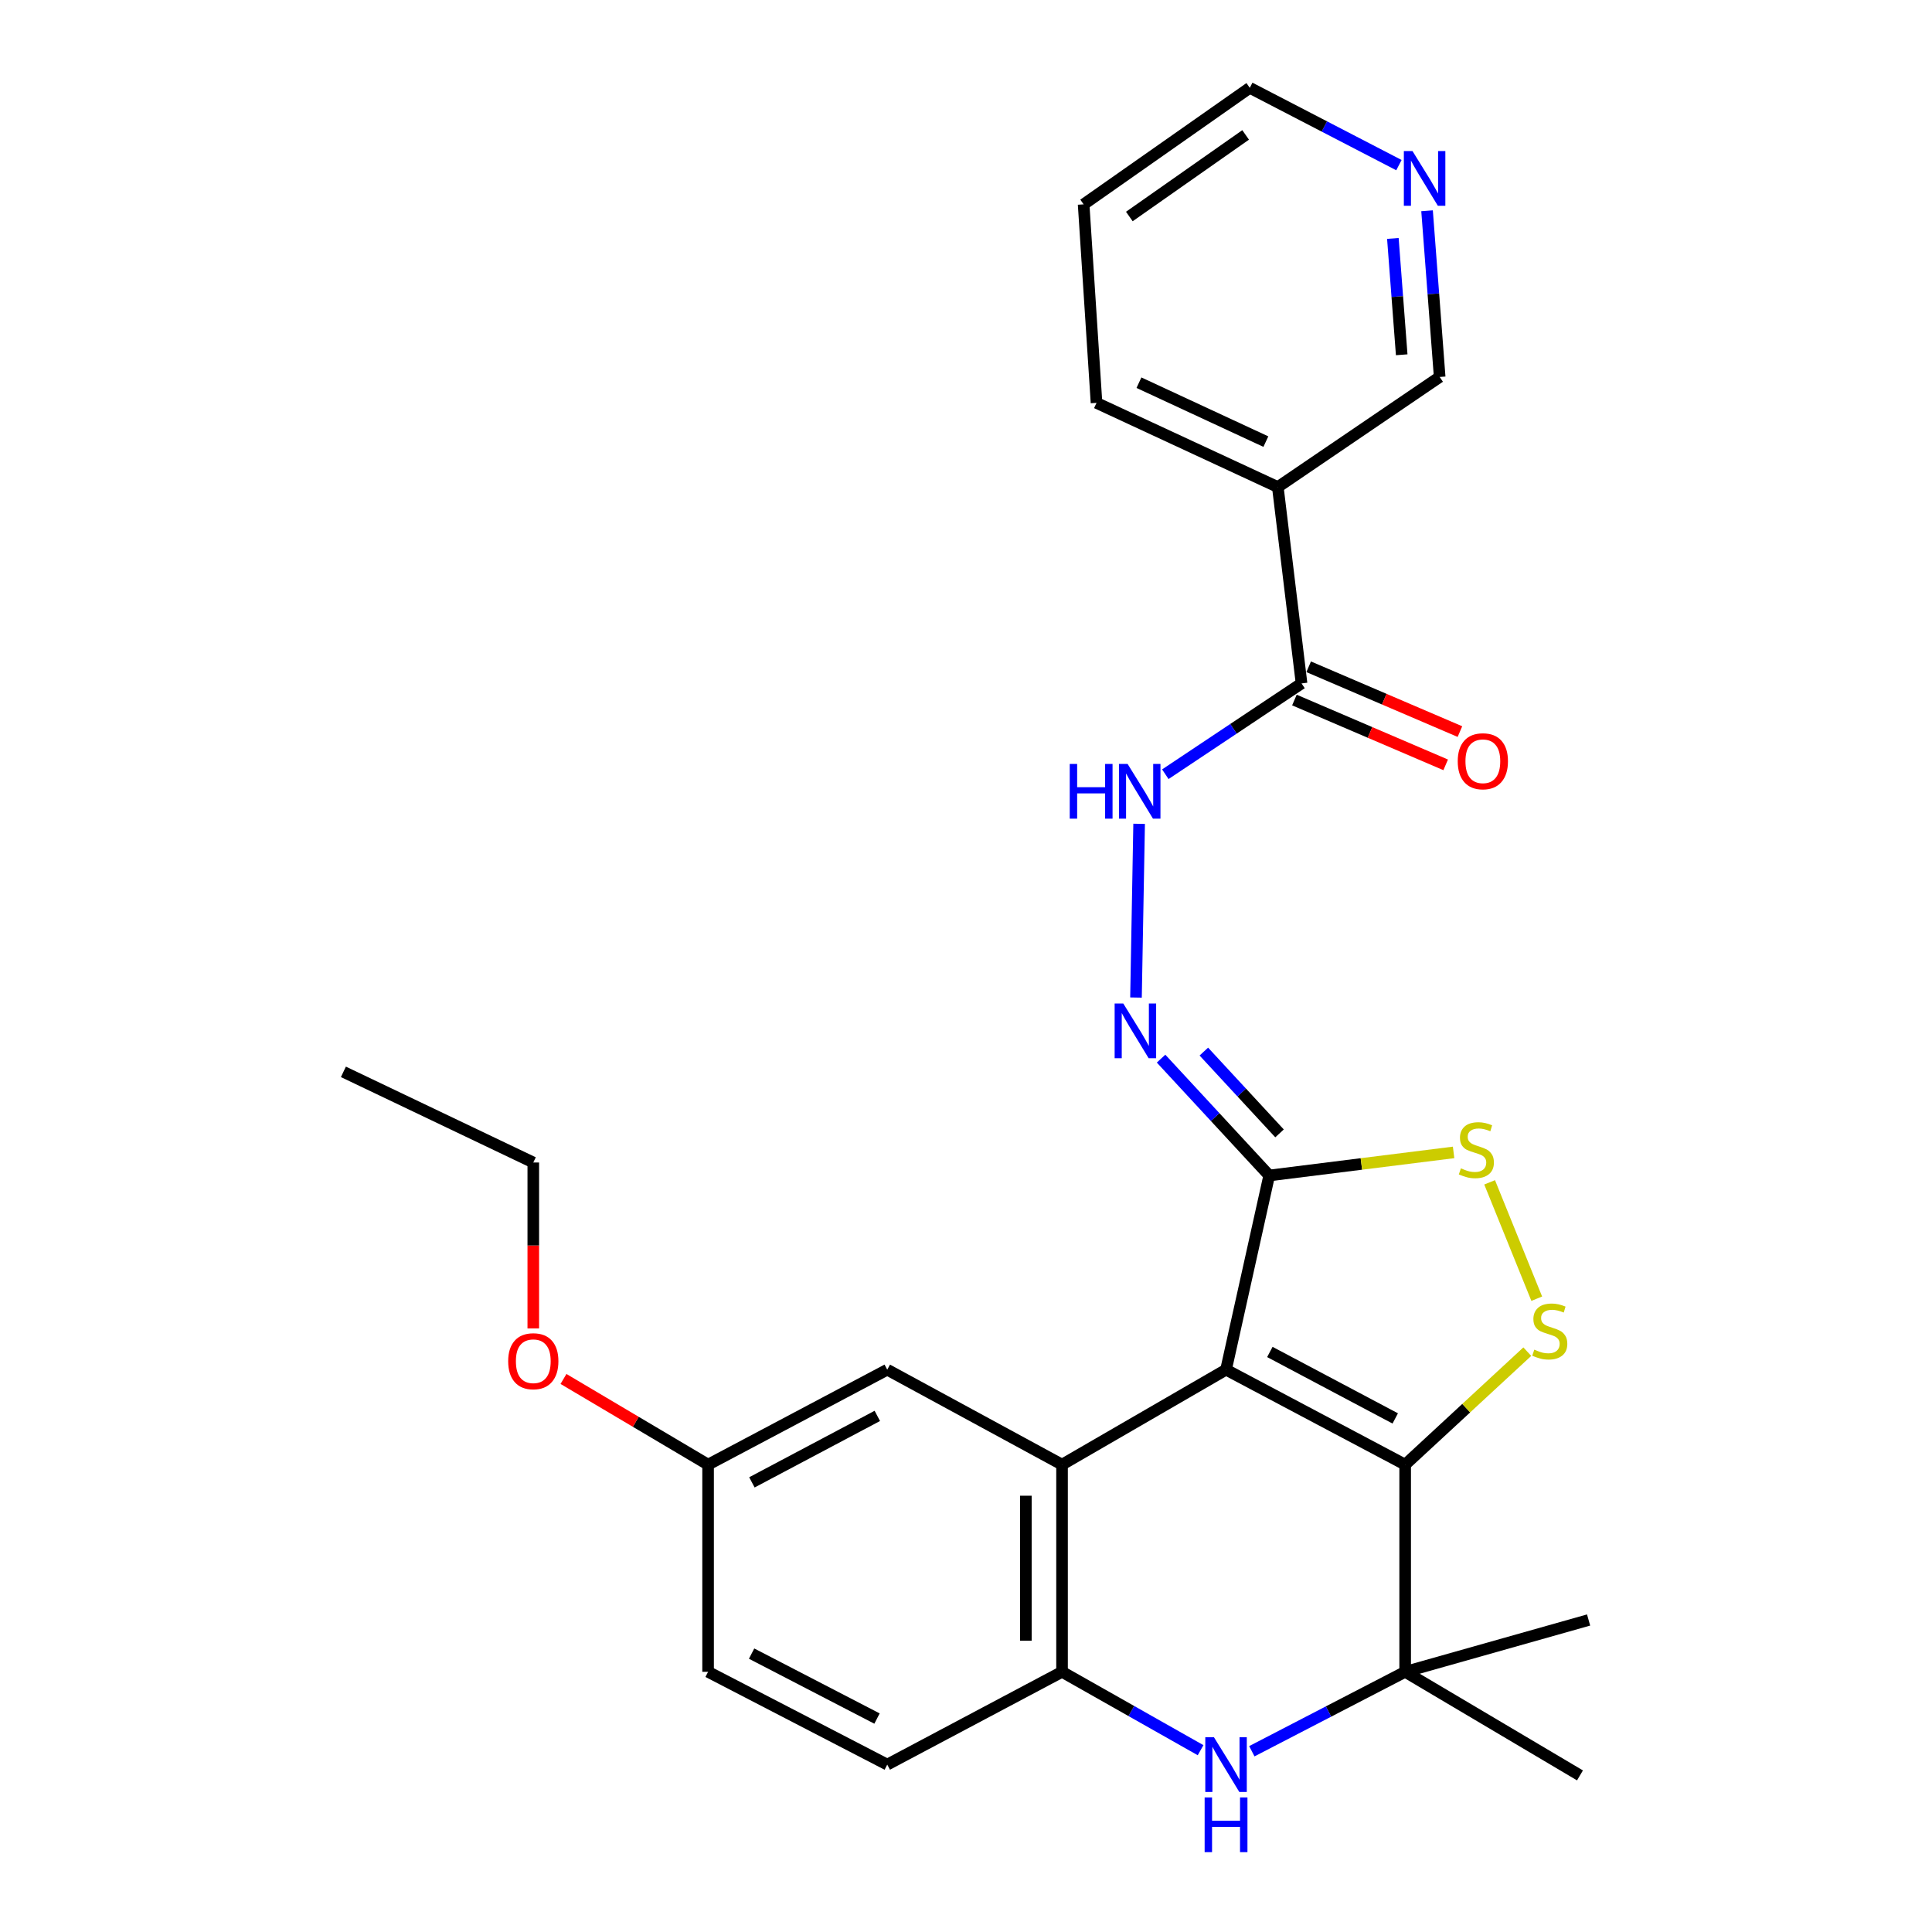 <?xml version='1.0' encoding='iso-8859-1'?>
<svg version='1.1' baseProfile='full'
              xmlns='http://www.w3.org/2000/svg'
                      xmlns:rdkit='http://www.rdkit.org/xml'
                      xmlns:xlink='http://www.w3.org/1999/xlink'
                  xml:space='preserve'
width='1000px' height='1000px' viewBox='0 0 1000 1000'>
<!-- END OF HEADER -->
<rect style='opacity:1.0;fill:#FFFFFF;stroke:none' width='1000' height='1000' x='0' y='0'> </rect>
<path class='bond-0' d='M 634.598,708.946 L 727.309,758.095' style='fill:none;fill-rule:evenodd;stroke:#000000;stroke-width:6px;stroke-linecap:butt;stroke-linejoin:miter;stroke-opacity:1' />
<path class='bond-0' d='M 657.276,699.772 L 722.174,734.177' style='fill:none;fill-rule:evenodd;stroke:#000000;stroke-width:6px;stroke-linecap:butt;stroke-linejoin:miter;stroke-opacity:1' />
<path class='bond-1' d='M 634.598,708.946 L 549.711,758.095' style='fill:none;fill-rule:evenodd;stroke:#000000;stroke-width:6px;stroke-linecap:butt;stroke-linejoin:miter;stroke-opacity:1' />
<path class='bond-2' d='M 634.598,708.946 L 656.936,608.432' style='fill:none;fill-rule:evenodd;stroke:#000000;stroke-width:6px;stroke-linecap:butt;stroke-linejoin:miter;stroke-opacity:1' />
<path class='bond-3' d='M 727.309,758.095 L 758.918,728.854' style='fill:none;fill-rule:evenodd;stroke:#000000;stroke-width:6px;stroke-linecap:butt;stroke-linejoin:miter;stroke-opacity:1' />
<path class='bond-3' d='M 758.918,728.854 L 790.527,699.614' style='fill:none;fill-rule:evenodd;stroke:#CCCC00;stroke-width:6px;stroke-linecap:butt;stroke-linejoin:miter;stroke-opacity:1' />
<path class='bond-4' d='M 727.309,758.095 L 727.309,865.33' style='fill:none;fill-rule:evenodd;stroke:#000000;stroke-width:6px;stroke-linecap:butt;stroke-linejoin:miter;stroke-opacity:1' />
<path class='bond-7' d='M 549.711,758.095 L 549.711,865.33' style='fill:none;fill-rule:evenodd;stroke:#000000;stroke-width:6px;stroke-linecap:butt;stroke-linejoin:miter;stroke-opacity:1' />
<path class='bond-7' d='M 530.983,774.18 L 530.983,849.245' style='fill:none;fill-rule:evenodd;stroke:#000000;stroke-width:6px;stroke-linecap:butt;stroke-linejoin:miter;stroke-opacity:1' />
<path class='bond-12' d='M 549.711,758.095 L 459.237,708.946' style='fill:none;fill-rule:evenodd;stroke:#000000;stroke-width:6px;stroke-linecap:butt;stroke-linejoin:miter;stroke-opacity:1' />
<path class='bond-6' d='M 656.936,608.432 L 704.657,602.459' style='fill:none;fill-rule:evenodd;stroke:#000000;stroke-width:6px;stroke-linecap:butt;stroke-linejoin:miter;stroke-opacity:1' />
<path class='bond-6' d='M 704.657,602.459 L 752.379,596.485' style='fill:none;fill-rule:evenodd;stroke:#CCCC00;stroke-width:6px;stroke-linecap:butt;stroke-linejoin:miter;stroke-opacity:1' />
<path class='bond-8' d='M 656.936,608.432 L 628.95,578.189' style='fill:none;fill-rule:evenodd;stroke:#000000;stroke-width:6px;stroke-linecap:butt;stroke-linejoin:miter;stroke-opacity:1' />
<path class='bond-8' d='M 628.95,578.189 L 600.965,547.946' style='fill:none;fill-rule:evenodd;stroke:#0000FF;stroke-width:6px;stroke-linecap:butt;stroke-linejoin:miter;stroke-opacity:1' />
<path class='bond-8' d='M 662.285,586.64 L 642.696,565.47' style='fill:none;fill-rule:evenodd;stroke:#000000;stroke-width:6px;stroke-linecap:butt;stroke-linejoin:miter;stroke-opacity:1' />
<path class='bond-8' d='M 642.696,565.47 L 623.106,544.3' style='fill:none;fill-rule:evenodd;stroke:#0000FF;stroke-width:6px;stroke-linecap:butt;stroke-linejoin:miter;stroke-opacity:1' />
<path class='bond-27' d='M 795.415,672.205 L 771.028,611.973' style='fill:none;fill-rule:evenodd;stroke:#CCCC00;stroke-width:6px;stroke-linecap:butt;stroke-linejoin:miter;stroke-opacity:1' />
<path class='bond-19' d='M 727.309,865.33 L 822.257,838.509' style='fill:none;fill-rule:evenodd;stroke:#000000;stroke-width:6px;stroke-linecap:butt;stroke-linejoin:miter;stroke-opacity:1' />
<path class='bond-20' d='M 727.309,865.33 L 817.794,918.943' style='fill:none;fill-rule:evenodd;stroke:#000000;stroke-width:6px;stroke-linecap:butt;stroke-linejoin:miter;stroke-opacity:1' />
<path class='bond-28' d='M 727.309,865.33 L 687.629,885.885' style='fill:none;fill-rule:evenodd;stroke:#000000;stroke-width:6px;stroke-linecap:butt;stroke-linejoin:miter;stroke-opacity:1' />
<path class='bond-28' d='M 687.629,885.885 L 647.948,906.44' style='fill:none;fill-rule:evenodd;stroke:#0000FF;stroke-width:6px;stroke-linecap:butt;stroke-linejoin:miter;stroke-opacity:1' />
<path class='bond-5' d='M 621.42,905.9 L 585.565,885.615' style='fill:none;fill-rule:evenodd;stroke:#0000FF;stroke-width:6px;stroke-linecap:butt;stroke-linejoin:miter;stroke-opacity:1' />
<path class='bond-5' d='M 585.565,885.615 L 549.711,865.33' style='fill:none;fill-rule:evenodd;stroke:#000000;stroke-width:6px;stroke-linecap:butt;stroke-linejoin:miter;stroke-opacity:1' />
<path class='bond-14' d='M 549.711,865.33 L 459.237,913.356' style='fill:none;fill-rule:evenodd;stroke:#000000;stroke-width:6px;stroke-linecap:butt;stroke-linejoin:miter;stroke-opacity:1' />
<path class='bond-10' d='M 587.987,516.324 L 589.609,426.407' style='fill:none;fill-rule:evenodd;stroke:#0000FF;stroke-width:6px;stroke-linecap:butt;stroke-linejoin:miter;stroke-opacity:1' />
<path class='bond-9' d='M 673.676,353.729 L 638.423,377.234' style='fill:none;fill-rule:evenodd;stroke:#000000;stroke-width:6px;stroke-linecap:butt;stroke-linejoin:miter;stroke-opacity:1' />
<path class='bond-9' d='M 638.423,377.234 L 603.169,400.739' style='fill:none;fill-rule:evenodd;stroke:#0000FF;stroke-width:6px;stroke-linecap:butt;stroke-linejoin:miter;stroke-opacity:1' />
<path class='bond-11' d='M 673.676,353.729 L 661.399,252.101' style='fill:none;fill-rule:evenodd;stroke:#000000;stroke-width:6px;stroke-linecap:butt;stroke-linejoin:miter;stroke-opacity:1' />
<path class='bond-13' d='M 669.988,362.335 L 709.134,379.109' style='fill:none;fill-rule:evenodd;stroke:#000000;stroke-width:6px;stroke-linecap:butt;stroke-linejoin:miter;stroke-opacity:1' />
<path class='bond-13' d='M 709.134,379.109 L 748.281,395.883' style='fill:none;fill-rule:evenodd;stroke:#FF0000;stroke-width:6px;stroke-linecap:butt;stroke-linejoin:miter;stroke-opacity:1' />
<path class='bond-13' d='M 677.364,345.122 L 716.51,361.896' style='fill:none;fill-rule:evenodd;stroke:#000000;stroke-width:6px;stroke-linecap:butt;stroke-linejoin:miter;stroke-opacity:1' />
<path class='bond-13' d='M 716.51,361.896 L 755.657,378.67' style='fill:none;fill-rule:evenodd;stroke:#FF0000;stroke-width:6px;stroke-linecap:butt;stroke-linejoin:miter;stroke-opacity:1' />
<path class='bond-17' d='M 661.399,252.101 L 745.173,195.118' style='fill:none;fill-rule:evenodd;stroke:#000000;stroke-width:6px;stroke-linecap:butt;stroke-linejoin:miter;stroke-opacity:1' />
<path class='bond-22' d='M 661.399,252.101 L 567.554,208.529' style='fill:none;fill-rule:evenodd;stroke:#000000;stroke-width:6px;stroke-linecap:butt;stroke-linejoin:miter;stroke-opacity:1' />
<path class='bond-22' d='M 655.209,228.579 L 589.517,198.079' style='fill:none;fill-rule:evenodd;stroke:#000000;stroke-width:6px;stroke-linecap:butt;stroke-linejoin:miter;stroke-opacity:1' />
<path class='bond-16' d='M 459.237,708.946 L 366.505,758.095' style='fill:none;fill-rule:evenodd;stroke:#000000;stroke-width:6px;stroke-linecap:butt;stroke-linejoin:miter;stroke-opacity:1' />
<path class='bond-16' d='M 454.097,732.865 L 389.185,767.27' style='fill:none;fill-rule:evenodd;stroke:#000000;stroke-width:6px;stroke-linecap:butt;stroke-linejoin:miter;stroke-opacity:1' />
<path class='bond-29' d='M 459.237,913.356 L 366.505,865.33' style='fill:none;fill-rule:evenodd;stroke:#000000;stroke-width:6px;stroke-linecap:butt;stroke-linejoin:miter;stroke-opacity:1' />
<path class='bond-29' d='M 453.939,889.522 L 389.027,855.905' style='fill:none;fill-rule:evenodd;stroke:#000000;stroke-width:6px;stroke-linecap:butt;stroke-linejoin:miter;stroke-opacity:1' />
<path class='bond-15' d='M 738.641,109.093 L 741.907,152.105' style='fill:none;fill-rule:evenodd;stroke:#0000FF;stroke-width:6px;stroke-linecap:butt;stroke-linejoin:miter;stroke-opacity:1' />
<path class='bond-15' d='M 741.907,152.105 L 745.173,195.118' style='fill:none;fill-rule:evenodd;stroke:#000000;stroke-width:6px;stroke-linecap:butt;stroke-linejoin:miter;stroke-opacity:1' />
<path class='bond-15' d='M 720.947,123.414 L 723.233,153.523' style='fill:none;fill-rule:evenodd;stroke:#0000FF;stroke-width:6px;stroke-linecap:butt;stroke-linejoin:miter;stroke-opacity:1' />
<path class='bond-15' d='M 723.233,153.523 L 725.52,183.632' style='fill:none;fill-rule:evenodd;stroke:#000000;stroke-width:6px;stroke-linecap:butt;stroke-linejoin:miter;stroke-opacity:1' />
<path class='bond-30' d='M 724.082,85.469 L 685.484,65.462' style='fill:none;fill-rule:evenodd;stroke:#0000FF;stroke-width:6px;stroke-linecap:butt;stroke-linejoin:miter;stroke-opacity:1' />
<path class='bond-30' d='M 685.484,65.462 L 646.885,45.455' style='fill:none;fill-rule:evenodd;stroke:#000000;stroke-width:6px;stroke-linecap:butt;stroke-linejoin:miter;stroke-opacity:1' />
<path class='bond-18' d='M 366.505,758.095 L 366.505,865.33' style='fill:none;fill-rule:evenodd;stroke:#000000;stroke-width:6px;stroke-linecap:butt;stroke-linejoin:miter;stroke-opacity:1' />
<path class='bond-21' d='M 366.505,758.095 L 329.082,735.92' style='fill:none;fill-rule:evenodd;stroke:#000000;stroke-width:6px;stroke-linecap:butt;stroke-linejoin:miter;stroke-opacity:1' />
<path class='bond-21' d='M 329.082,735.92 L 291.66,713.744' style='fill:none;fill-rule:evenodd;stroke:#FF0000;stroke-width:6px;stroke-linecap:butt;stroke-linejoin:miter;stroke-opacity:1' />
<path class='bond-24' d='M 276.03,687.593 L 276.03,644.652' style='fill:none;fill-rule:evenodd;stroke:#FF0000;stroke-width:6px;stroke-linecap:butt;stroke-linejoin:miter;stroke-opacity:1' />
<path class='bond-24' d='M 276.03,644.652 L 276.03,601.711' style='fill:none;fill-rule:evenodd;stroke:#000000;stroke-width:6px;stroke-linecap:butt;stroke-linejoin:miter;stroke-opacity:1' />
<path class='bond-25' d='M 567.554,208.529 L 560.885,105.778' style='fill:none;fill-rule:evenodd;stroke:#000000;stroke-width:6px;stroke-linecap:butt;stroke-linejoin:miter;stroke-opacity:1' />
<path class='bond-23' d='M 646.885,45.455 L 560.885,105.778' style='fill:none;fill-rule:evenodd;stroke:#000000;stroke-width:6px;stroke-linecap:butt;stroke-linejoin:miter;stroke-opacity:1' />
<path class='bond-23' d='M 644.739,69.835 L 584.539,112.061' style='fill:none;fill-rule:evenodd;stroke:#000000;stroke-width:6px;stroke-linecap:butt;stroke-linejoin:miter;stroke-opacity:1' />
<path class='bond-26' d='M 276.03,601.711 L 177.743,554.788' style='fill:none;fill-rule:evenodd;stroke:#000000;stroke-width:6px;stroke-linecap:butt;stroke-linejoin:miter;stroke-opacity:1' />
<path  class='atom-4' d='M 794.156 698.576
Q 794.476 698.696, 795.796 699.256
Q 797.116 699.816, 798.556 700.176
Q 800.036 700.496, 801.476 700.496
Q 804.156 700.496, 805.716 699.216
Q 807.276 697.896, 807.276 695.616
Q 807.276 694.056, 806.476 693.096
Q 805.716 692.136, 804.516 691.616
Q 803.316 691.096, 801.316 690.496
Q 798.796 689.736, 797.276 689.016
Q 795.796 688.296, 794.716 686.776
Q 793.676 685.256, 793.676 682.696
Q 793.676 679.136, 796.076 676.936
Q 798.516 674.736, 803.316 674.736
Q 806.596 674.736, 810.316 676.296
L 809.396 679.376
Q 805.996 677.976, 803.436 677.976
Q 800.676 677.976, 799.156 679.136
Q 797.636 680.256, 797.676 682.216
Q 797.676 683.736, 798.436 684.656
Q 799.236 685.576, 800.356 686.096
Q 801.516 686.616, 803.436 687.216
Q 805.996 688.016, 807.516 688.816
Q 809.036 689.616, 810.116 691.256
Q 811.236 692.856, 811.236 695.616
Q 811.236 699.536, 808.596 701.656
Q 805.996 703.736, 801.636 703.736
Q 799.116 703.736, 797.196 703.176
Q 795.316 702.656, 793.076 701.736
L 794.156 698.576
' fill='#CCCC00'/>
<path  class='atom-6' d='M 628.338 899.196
L 637.618 914.196
Q 638.538 915.676, 640.018 918.356
Q 641.498 921.036, 641.578 921.196
L 641.578 899.196
L 645.338 899.196
L 645.338 927.516
L 641.458 927.516
L 631.498 911.116
Q 630.338 909.196, 629.098 906.996
Q 627.898 904.796, 627.538 904.116
L 627.538 927.516
L 623.858 927.516
L 623.858 899.196
L 628.338 899.196
' fill='#0000FF'/>
<path  class='atom-6' d='M 623.518 930.348
L 627.358 930.348
L 627.358 942.388
L 641.838 942.388
L 641.838 930.348
L 645.678 930.348
L 645.678 958.668
L 641.838 958.668
L 641.838 945.588
L 627.358 945.588
L 627.358 958.668
L 623.518 958.668
L 623.518 930.348
' fill='#0000FF'/>
<path  class='atom-7' d='M 756.161 604.731
Q 756.481 604.851, 757.801 605.411
Q 759.121 605.971, 760.561 606.331
Q 762.041 606.651, 763.481 606.651
Q 766.161 606.651, 767.721 605.371
Q 769.281 604.051, 769.281 601.771
Q 769.281 600.211, 768.481 599.251
Q 767.721 598.291, 766.521 597.771
Q 765.321 597.251, 763.321 596.651
Q 760.801 595.891, 759.281 595.171
Q 757.801 594.451, 756.721 592.931
Q 755.681 591.411, 755.681 588.851
Q 755.681 585.291, 758.081 583.091
Q 760.521 580.891, 765.321 580.891
Q 768.601 580.891, 772.321 582.451
L 771.401 585.531
Q 768.001 584.131, 765.441 584.131
Q 762.681 584.131, 761.161 585.291
Q 759.641 586.411, 759.681 588.371
Q 759.681 589.891, 760.441 590.811
Q 761.241 591.731, 762.361 592.251
Q 763.521 592.771, 765.441 593.371
Q 768.001 594.171, 769.521 594.971
Q 771.041 595.771, 772.121 597.411
Q 773.241 599.011, 773.241 601.771
Q 773.241 605.691, 770.601 607.811
Q 768.001 609.891, 763.641 609.891
Q 761.121 609.891, 759.201 609.331
Q 757.321 608.811, 755.081 607.891
L 756.161 604.731
' fill='#CCCC00'/>
<path  class='atom-9' d='M 581.416 519.425
L 590.696 534.425
Q 591.616 535.905, 593.096 538.585
Q 594.576 541.265, 594.656 541.425
L 594.656 519.425
L 598.416 519.425
L 598.416 547.745
L 594.536 547.745
L 584.576 531.345
Q 583.416 529.425, 582.176 527.225
Q 580.976 525.025, 580.616 524.345
L 580.616 547.745
L 576.936 547.745
L 576.936 519.425
L 581.416 519.425
' fill='#0000FF'/>
<path  class='atom-11' d='M 553.692 395.418
L 557.532 395.418
L 557.532 407.458
L 572.012 407.458
L 572.012 395.418
L 575.852 395.418
L 575.852 423.738
L 572.012 423.738
L 572.012 410.658
L 557.532 410.658
L 557.532 423.738
L 553.692 423.738
L 553.692 395.418
' fill='#0000FF'/>
<path  class='atom-11' d='M 583.652 395.418
L 592.932 410.418
Q 593.852 411.898, 595.332 414.578
Q 596.812 417.258, 596.892 417.418
L 596.892 395.418
L 600.652 395.418
L 600.652 423.738
L 596.772 423.738
L 586.812 407.338
Q 585.652 405.418, 584.412 403.218
Q 583.212 401.018, 582.852 400.338
L 582.852 423.738
L 579.172 423.738
L 579.172 395.418
L 583.652 395.418
' fill='#0000FF'/>
<path  class='atom-14' d='M 754.521 394.021
Q 754.521 387.221, 757.881 383.421
Q 761.241 379.621, 767.521 379.621
Q 773.801 379.621, 777.161 383.421
Q 780.521 387.221, 780.521 394.021
Q 780.521 400.901, 777.121 404.821
Q 773.721 408.701, 767.521 408.701
Q 761.281 408.701, 757.881 404.821
Q 754.521 400.941, 754.521 394.021
M 767.521 405.501
Q 771.841 405.501, 774.161 402.621
Q 776.521 399.701, 776.521 394.021
Q 776.521 388.461, 774.161 385.661
Q 771.841 382.821, 767.521 382.821
Q 763.201 382.821, 760.841 385.621
Q 758.521 388.421, 758.521 394.021
Q 758.521 399.741, 760.841 402.621
Q 763.201 405.501, 767.521 405.501
' fill='#FF0000'/>
<path  class='atom-16' d='M 731.11 78.196
L 740.39 93.196
Q 741.31 94.676, 742.79 97.356
Q 744.27 100.036, 744.35 100.196
L 744.35 78.196
L 748.11 78.196
L 748.11 106.516
L 744.23 106.516
L 734.27 90.116
Q 733.11 88.196, 731.87 85.996
Q 730.67 83.796, 730.31 83.116
L 730.31 106.516
L 726.63 106.516
L 726.63 78.196
L 731.11 78.196
' fill='#0000FF'/>
<path  class='atom-22' d='M 263.03 704.563
Q 263.03 697.763, 266.39 693.963
Q 269.75 690.163, 276.03 690.163
Q 282.31 690.163, 285.67 693.963
Q 289.03 697.763, 289.03 704.563
Q 289.03 711.443, 285.63 715.363
Q 282.23 719.243, 276.03 719.243
Q 269.79 719.243, 266.39 715.363
Q 263.03 711.483, 263.03 704.563
M 276.03 716.043
Q 280.35 716.043, 282.67 713.163
Q 285.03 710.243, 285.03 704.563
Q 285.03 699.003, 282.67 696.203
Q 280.35 693.363, 276.03 693.363
Q 271.71 693.363, 269.35 696.163
Q 267.03 698.963, 267.03 704.563
Q 267.03 710.283, 269.35 713.163
Q 271.71 716.043, 276.03 716.043
' fill='#FF0000'/>
</svg>
